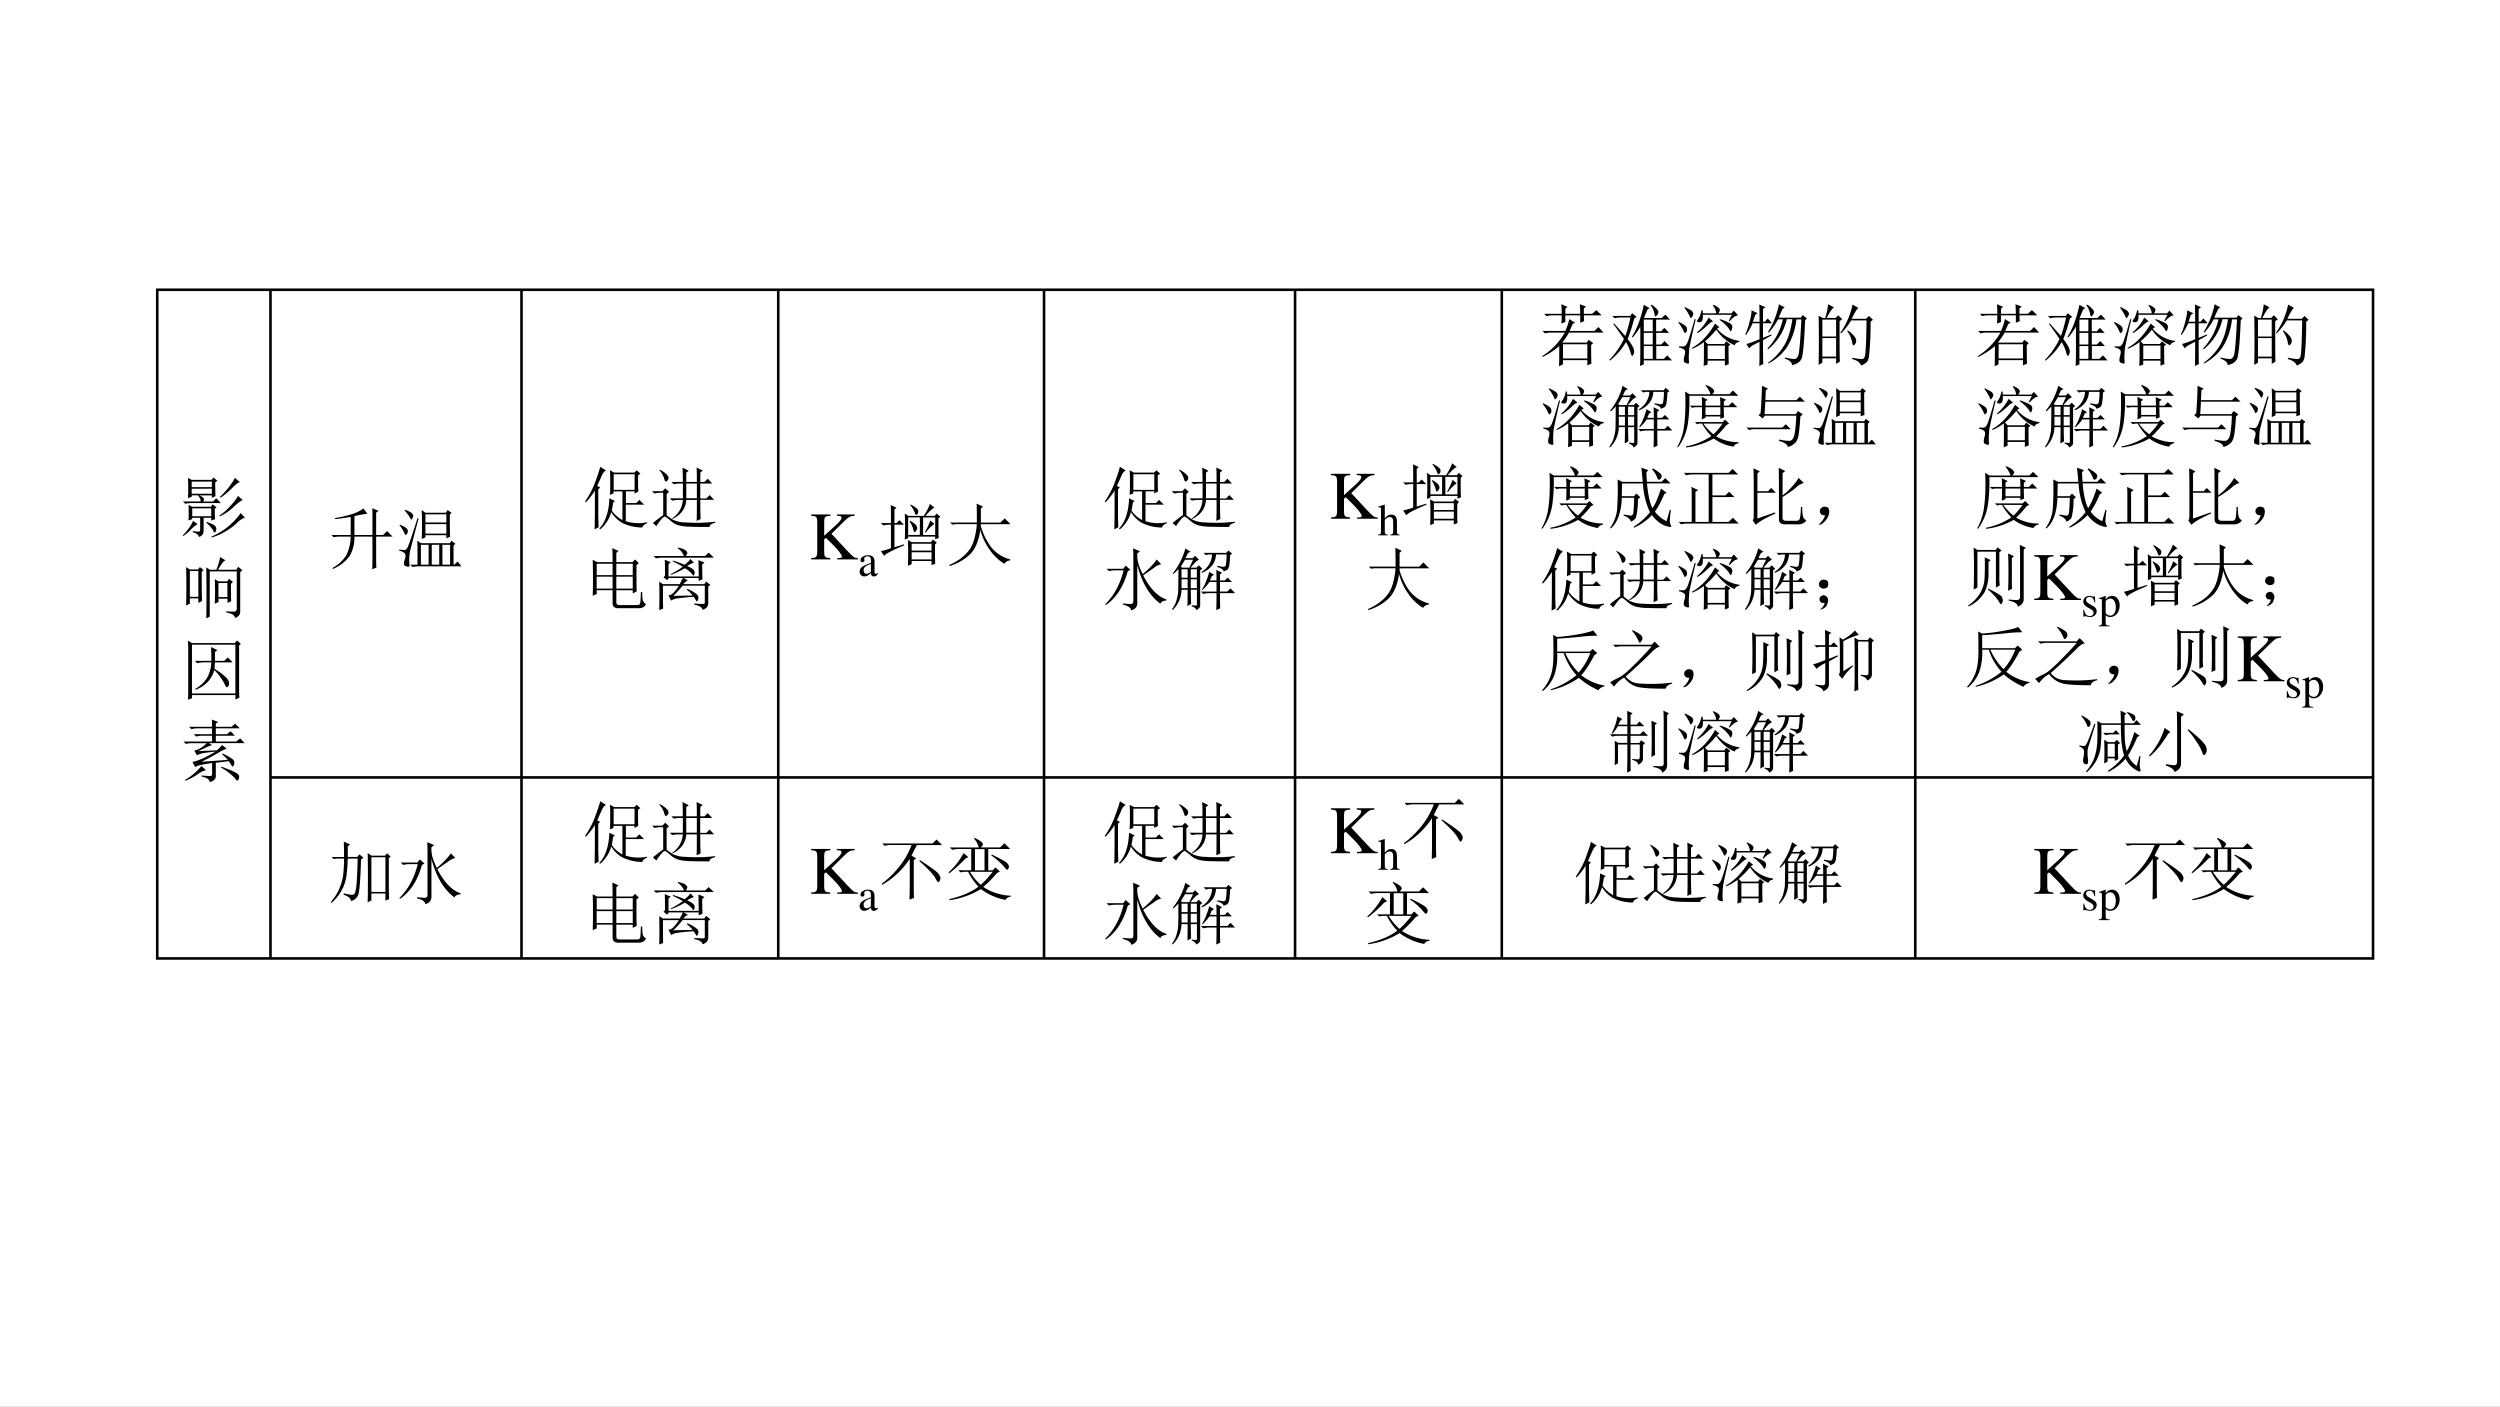 <svg xmlns="http://www.w3.org/2000/svg" xmlns:xlink="http://www.w3.org/1999/xlink" width="1279.84" height="720.16" viewBox="0 0 959.88 540.12"><rect x="0" y="0" width="959.88" height="540.12" fill="#808080" stroke="none"/><g data-name="P"><clipPath id="a"><path fill-rule="evenodd" d="M0 540.12h959.88V0H0Z"/></clipPath><g clip-path="url(#a)"><path fill="#fff" fill-rule="evenodd" d="M0 540.125h959.87V-.005H0Z"/></g></g><g fill="none" stroke="#000" stroke-linejoin="round" data-name="P"><path d="M103.85 110.75V368.5M200.23 110.75V368.5M298.81 110.75V368.5M400.86 110.75V368.5M497.24 110.75V368.5M576.62 110.75V368.5M735.37 110.75V368.5M103.35 298.5h808.28M60.375 110.75V368.5M911.13 110.75V368.5M59.875 111.25H911.63M59.875 368h43.975M103.85 368h807.78"/></g><g data-name="P"><clipPath id="b"><path fill-rule="evenodd" d="M60.36 540.12h43.44V0H60.36Z"/></clipPath><g clip-path="url(#b)"><symbol id="c"><path d="M.48.813C.48.716.482.647.484.609L.43.586V.62H.246C.286.603.307.586.313.571.318.556.313.543.3.53h.148l.047.047.07-.07H.133A.355.355 0 0 1 .039.496L.004.531h.262c.002.021-.01.051-.04.09H.134v-.02L.078.579a3.208 3.208 0 0 1 0 .3l.055-.03h.293l.027.035.059-.047L.48.813M.133.824V.742H.43v.082H.133m0-.105V.645H.43v.074H.133M.148.094A.637.637 0 0 1 .23.086C.25.083.258.096.258.12V.29H.14V.27L.086.25a2.444 2.444 0 0 1 0 .23L.14.453h.277l.023.035L.5.445.473.422C.473.367.474.316.477.27L.422.25v.04H.309V.104C.31.053.288.021.239.008.235.039.205.062.148.078v.016m.003.152L.22.196A.363.363 0 0 1 .125.12.68.68 0 0 0 .008.02L0 .03c.023.021.05.052.082.094a.462.462 0 0 1 .07.121M.355.23C.431.202.473.181.48.168a.063.063 0 0 0 .016-.04.096.096 0 0 0-.008-.034C.486.08.48.074.473.074c-.008 0-.016.01-.024.028a.257.257 0 0 1-.035.05.788.788 0 0 1-.066.067L.355.23m-.214.2V.313h.28V.43h-.28M.77.879.844.816C.818.811.779.781.727.726a1.173 1.173 0 0 0-.168-.14L.55.598c.041.039.083.084.125.136.041.052.073.1.094.145M.816.613l.07-.062C.867.548.82.514.75.449A.754.754 0 0 0 .547.31L.539.32a.897.897 0 0 1 .172.153c.05.054.085.101.105.14M.856.36.917.293A.33.33 0 0 1 .797.211.996.996 0 0 0 .613.078.8.8 0 0 0 .426 0L.422.012A1.007 1.007 0 0 1 .856.36Z"/></symbol><use xlink:href="#c" transform="matrix(26.04 0 0 -26.04 70.137 206.36)"/></g><clipPath id="d"><path fill-rule="evenodd" d="M60.36 540.12h43.44V0H60.36Z"/></clipPath><g clip-path="url(#d)"><symbol id="e"><path d="M.59.102C.637.099.674.098.703.098c.031 0 .046.02.043.058v.535H.348V.023L.297 0C.299.08.3.207.3.379.3.553.299.677.297.75l.05-.035h.098C.474.785.492.848.5.902L.578.855A.187.187 0 0 1 .535.816.981.981 0 0 1 .47.715h.27l.027.043.062-.051L.797.68V.12C.802.061.776.022.719.004c0 .039-.043.066-.13.082v.016M.66.508c0-.115.001-.2.004-.258L.61.227v.062H.477V.24L.422.214a3.743 3.743 0 0 1 0 .363L.477.543h.128l.028.039L.69.535.661.508M.476.52V.312h.132V.52H.477M.23.684V.41L.234.254.18.227v.066H.055V.215L0 .188a10.292 10.292 0 0 1 0 .566L.055.719h.12l.028.035L.258.71.23.684M.055.695V.316H.18v.38H.055Z"/></symbol><use xlink:href="#e" transform="matrix(26.064 0 0 -26.064 71.462 237.388)"/></g><clipPath id="f"><path fill-rule="evenodd" d="M60.36 540.12h43.44V0H60.36Z"/></clipPath><g clip-path="url(#f)"><symbol id="g"><path d="M.344.668c0 .031-.002.068-.004.11L.434.733.398.704v-.13h.137l.05.051L.66.551H.398A6.809 6.809 0 0 0 .391.457.945.945 0 0 0 .55.34C.585.309.603.28.605.254.608.23.605.212.594.199.586.19.579.184.574.184c-.01 0-.023.02-.039.058a.732.732 0 0 1-.148.196.391.391 0 0 0-.09-.168.48.48 0 0 0-.184-.122L.105.16A.49.49 0 0 1 .273.31a.475.475 0 0 1 .07.242H.23A.355.355 0 0 1 .137.539L.102.574h.242v.094M0 .871.059.836H.69l.032.039.058-.05L.754.8V.152c0-.036.001-.076.004-.12L.699.003V.07H.06V.023L0 0c.003.052.004.102.004.148v.57c0 .04-.001.09-.004.153M.059.813v-.72h.64v.72H.06Z"/></symbol><use xlink:href="#g" transform="matrix(26.04 0 0 -26.04 72.172 268.688)"/></g><clipPath id="h"><path fill-rule="evenodd" d="M60.36 540.12h43.44V0H60.36Z"/></clipPath><g clip-path="url(#h)"><symbol id="i"><path d="m.266.3.386.028A.61.61 0 0 1 .57.41l.008.012A.896.896 0 0 0 .711.348C.74.327.753.306.75.285.75.265.746.25.738.242.733.234.73.23.727.23.719.23.712.237.707.25L.668.309.477.285V.094C.479.047.449.016.387 0 .384.04.344.066.266.082v.016C.336.092.379.09.395.09c.018 0 .027.009.027.027v.164A1.858 1.858 0 0 1 .242.25a.44.44 0 0 1-.07-.027l-.04.074a.687.687 0 0 1 .122.039c.052.02.125.059.219.113A2.044 2.044 0 0 1 .309.43a.36.36 0 0 1-.11-.034L.16.465A.279.279 0 0 1 .25.5c.034.02.065.046.094.074H.129A.355.355 0 0 1 .035.563L0 .598h.422v.086h-.14A.355.355 0 0 1 .187.672L.151.707h.27v.086H.21A.355.355 0 0 1 .117.781L.082.816h.34c0 .045-.001.08-.004.106L.512.887.477.863V.816H.71l.05.047.071-.07H.477V.707H.64L.695.75.758.684H.477V.598h.3l.059.047.066-.07H.375L.422.546A.458.458 0 0 1 .336.512L.219.457l.273.012c.029.023.055.05.078.078L.637.492A.458.458 0 0 1 .523.438 3.216 3.216 0 0 0 .266.3m0-.063L.332.176A.373.373 0 0 1 .199.109.785.785 0 0 0 .027.02L.02.032a.707.707 0 0 1 .144.102.755.755 0 0 1 .102.105M.562.227c.1-.037.166-.064.2-.082C.798.126.818.108.82.09.823.069.82.053.813.043.806.03.802.023.8.023c-.013 0-.029.013-.047.04a.837.837 0 0 1-.2.152l.008.012Z"/></symbol><use xlink:href="#i" transform="matrix(26.04 0 0 -26.04 70.442 300.295)"/></g><clipPath id="j"><path fill-rule="evenodd" d="M60.36 540.12h43.44V0H60.36Z"/></clipPath><g clip-path="url(#j)"><symbol id="k"><path d="M0 0Z"/></symbol><use xlink:href="#k" transform="matrix(26.04 0 0 -26.04 95.16 297.65)"/></g></g><g data-name="P"><clipPath id="l"><path fill-rule="evenodd" d="M0 540.12h959.88V0H0Z"/></clipPath><g clip-path="url(#l)"><symbol id="m"><path d="M.012.016a.55.55 0 0 1 .207.187.645.645 0 0 1 .066.277H.13A.355.355 0 0 1 .035.47L0 .504h.285V.77a2.829 2.829 0 0 0-.23-.032v.016c.083.013.164.031.242.055a.58.58 0 0 1 .176.086L.53.816A1.232 1.232 0 0 1 .34.781V.504h.265v.305c0 .026 0 .056-.003.09l.093-.04L.66.832V.504h.102L.82.562.902.48H.66V.137C.66.103.661.065.664.023L.602 0l.003.078V.48H.34A.54.54 0 0 0 .27.195.58.58 0 0 0 .023.004L.012.016Z"/></symbol><symbol id="n"><path d="M.387.777v-.12h.308v.12H.387m0-.144v-.14h.308v.14H.387M.32.328V.035h.114v.293H.32m.16 0V.035h.11v.293H.48m.157 0V.035H.75v.293H.637M.332.414a4.744 4.744 0 0 1 0 .426L.387.8h.3l.028.04.058-.043L.746.773C.746.617.747.508.75.445L.695.425V.47H.387V.438L.332.413M.266.387.32.352h.426L.77.387.828.344.801.316v-.28h.011L.86.081l.059-.07H.293A.355.355 0 0 1 .199 0L.164.035H.27v.258C.27.319.268.35.266.387m.02.328A36 36 0 0 1 .16.235.81.81 0 0 1 .152.02C.152.01.147.004.137.004a.119.119 0 0 0-.043.012C.078.02.07.033.07.05c0 .015.004.035.012.058a.23.23 0 0 1 .012.063.048.048 0 0 1-.02.039A.185.185 0 0 1 0 .242v.016L.086.25c.01.003.022.014.035.035C.137.31.186.453.27.72L.285.715M.012.625C.082.594.12.568.125.547A.066.066 0 0 0 .117.492C.107.48.1.472.094.472.089.473.084.483.078.5a.601.601 0 0 1-.074.117l.008.008m.074.219A.375.375 0 0 0 .184.797C.199.784.207.77.207.757A.092.092 0 0 0 .195.72C.19.706.185.699.18.699.174.7.168.71.16.727a.652.652 0 0 1-.082.109l.008.008Z"/></symbol><use xlink:href="#m" transform="matrix(26.064 0 0 -26.064 127.222 218.543)"/><use xlink:href="#n" transform="matrix(26.064 0 0 -26.064 153.262 217.729)"/></g><clipPath id="o"><path fill-rule="evenodd" d="M103.8 314.04h96.48V95.64H103.8Z"/></clipPath><g clip-path="url(#o)"><use xlink:href="#k" transform="matrix(26.064 0 0 -26.064 178.08 216.1)"/></g></g><g data-name="P"><clipPath id="p"><path fill-rule="evenodd" d="M0 540.12h959.88V0H0Z"/></clipPath><g clip-path="url(#p)"><symbol id="q"><path d="M.422.813V.582H.73v.23H.422M.367.508C.37.562.371.607.371.64v.125C.371.789.37.824.367.87L.43.836h.297L.762.87l.054-.05L.781.796V.676c0-.042.002-.08.004-.117L.73.527V.56H.602V.387h.152L.8.434l.07-.07h-.27V.12A.617.617 0 0 1 .915.105V.09C.872.074.85.053.844.027A.684.684 0 0 0 .55.094a.457.457 0 0 0-.164.16A.51.51 0 0 0 .223 0L.21.012c.047.05.082.11.105.183.026.076.04.163.043.262L.441.418.414.395a1.832 1.832 0 0 0-.02-.118.448.448 0 0 1 .157-.14v.422H.42V.53L.368.508M.141 0c.002.094.004.194.004.3v.27A1.106 1.106 0 0 0 .012.398L0 .41c.068.1.12.2.156.305.04.107.061.176.067.207L.309.867C.285.857.264.831.246.79L.18.641.223.617.195.59V.195L.2.031.141 0Z"/></symbol><symbol id="r"><path d="M.504.64V.423H.66V.64H.504M.454.42v.22h-.04A.355.355 0 0 1 .32.629L.285.664h.168c0 .07-.001.14-.004.211L.54.828.504.801V.664H.66C.66.737.66.807.656.875l.09-.043L.711.801V.664h.062L.82.711.887.64H.71V.42H.8L.848.47l.066-.07H.711A5.7 5.7 0 0 1 .715.116L.656.09C.66.142.66.245.66.398H.504C.496.276.43.182.304.118l-.007.01a.348.348 0 0 1 .156.27H.391A.355.355 0 0 1 .297.387L.262.422h.191M.105.836l.008.008a.368.368 0 0 0 .102-.07C.235.754.245.736.242.718.24.7.233.688.222.679.213.673.207.669.204.669c-.01 0-.02.016-.027.047a.31.31 0 0 1-.07.12M.214.173a.857.857 0 0 1 .101-.07.446.446 0 0 1 .18-.036A2.241 2.241 0 0 1 .93.078V.063C.87.046.842.026.848 0 .728 0 .63.001.555.004a.681.681 0 0 0-.172.023.318.318 0 0 0-.121.075c-.04.033-.063.05-.07.05C.183.155.168.146.147.125A.812.812 0 0 1 .063.012L.012.059c.044.036.095.075.152.117v.328H.13A.355.355 0 0 1 .035.492L0 .527h.152L.195.57.25.516.215.488V.172Z"/></symbol><use xlink:href="#q" transform="matrix(26.064 0 0 -26.064 224.63 203.249)"/><use xlink:href="#r" transform="matrix(26.064 0 0 -26.064 250.364 202.333)"/></g><clipPath id="s"><path fill-rule="evenodd" d="M0 540.12h959.88V0H0Z"/></clipPath><g clip-path="url(#s)"><symbol id="t"><path d="M.293.68c0 .075-.001.144-.004.207L.38.844.348.816V.68h.238l.039.039L.68.664.645.637c0-.209 0-.339.003-.39L.59.218v.047H.348V.09C.348.06.363.047.395.047h.27C.686.049.7.062.702.086c.003.026.005.077.008.152h.02C.73.173.733.13.741.11A.136.136 0 0 1 .785.06.091.091 0 0 0 .746.016.12.12 0 0 0 .68 0H.375C.32 0 .293.026.293.078v.188H.059V.21L0 .184a9.306 9.306 0 0 1 0 .53L.063.68h.23M.059.656V.488h.234v.168H.059m.289 0V.488H.59v.168H.348M.058.465V.289h.235v.176H.059m.289 0V.289H.59v.176H.348Z"/></symbol><symbol id="u"><path d="M.355.91.36.922C.42.909.457.895.473.879.488.866.496.854.496.844.496.83.488.815.473.797h.285l.054.05.075-.074H.129A.355.355 0 0 1 .035.762L0 .797h.445a.179.179 0 0 1-.03.058.24.24 0 0 1-.06.055M.29.21l.285.005A.447.447 0 0 1 .488.3l.008.012a.477.477 0 0 0 .14-.079C.653.216.66.2.66.184A.096.096 0 0 0 .652.148C.647.135.642.128.637.128c-.005 0-.01.005-.012.013L.59.195A2.443 2.443 0 0 1 .352.172.198.198 0 0 1 .258.14l-.04.078c.022 0 .044.01.067.031.026.023.055.06.086.11H.137C.137.163.138.051.14.022L.082 0a7.236 7.236 0 0 1 0 .418L.137.383h.246c.02.034.036.064.047.09H.223L.199.44.145.484l.023.024C.168.573.167.65.164.742L.25.707.219.676v-.18h.445C.664.553.663.634.66.738L.75.7.715.672.719.453.664.43v.043H.441L.504.438A.212.212 0 0 1 .437.383h.31l.026.039.063-.05L.805.347v-.23C.81.06.78.021.719.003c0 .034-.04.06-.121.078v.016C.673.092.718.09.73.09c.016 0 .024.006.024.02v.25H.426A1.11 1.11 0 0 0 .289.21m.168.458a.446.446 0 0 1 .086.086l.05-.055a.358.358 0 0 1-.1-.05A.307.307 0 0 0 .59.593.067.067 0 0 0 .605.55.063.063 0 0 0 .598.523C.595.513.592.508.59.508.582.508.573.517.563.535A.393.393 0 0 1 .46.617 1.159 1.159 0 0 0 .254.52L.25.53c.068.034.128.07.18.11C.39.664.34.69.28.719L.285.73C.345.712.402.691.457.668Z"/></symbol><use xlink:href="#t" transform="matrix(26.04 0 0 -26.04 227.579 233.53)"/><use xlink:href="#u" transform="matrix(26.04 0 0 -26.04 250.974 234.243)"/></g><clipPath id="v"><path fill-rule="evenodd" d="M200.28 423.24h98.52V0h-98.52Z"/></clipPath><g clip-path="url(#v)"><use xlink:href="#k" transform="matrix(26.04 0 0 -26.04 275.59 231.7)"/></g></g><g data-name="P"><clipPath id="w"><path fill-rule="evenodd" d="M298.8 314.04h102V95.64h-102Z"/></clipPath><g clip-path="url(#w)"><symbol id="x"><path d="M.379.643C.439.64.447.636.447.612.447.59.424.56.369.509L.192.348v.205c.001.075.011.084.092.09v.019H0V.643C.077.638.088.626.09.553V.12C.089.035.078.024 0 .019V0h.282v.019C.205.024.193.035.192.109v.187l.026.021.106-.105c.077-.077.13-.146.13-.17C.454.027.441.021.412.02L.384.019V0h.305v.019C.637.02.623.03.532.127l-.233.25.19.188C.557.63.573.638.641.643v.019H.379V.643Z"/></symbol><use xlink:href="#x" transform="matrix(26.064 0 0 -26.064 311.446 214.78)"/></g><clipPath id="y"><path fill-rule="evenodd" d="M0 540.12h959.88V0H0Z"/></clipPath><g clip-path="url(#y)"><symbol id="z"><path d="M.405.076C.388.062.376.057.361.057c-.023 0-.03.014-.03.058V.31c0 .052-.005.081-.02.105C.289.451.246.47.187.47.093.47.019.421.019.358c0-.023.019-.043.043-.043.024 0 .045.02.045.042L.105.373a.112.112 0 0 0-.003.024c0 .027.032.049.072.049C.223.446.25.417.25.363V.302C.097.241.079.232.036.194A.121.121 0 0 1 0 .107C0 .044.044 0 .105 0 .149 0 .19.021.251.073.256.02.274 0 .315 0c.034 0 .055.012.09.05v.026M.25.133C.25.103.245.092.224.08A.16.16 0 0 0 .151.058C.116.058.088.092.088.135v.004c.001.06.045.098.162.139V.133Z"/></symbol><use xlink:href="#z" transform="matrix(17.304 0 0 -17.304 330.06 221.313)"/></g></g><g data-name="P"><clipPath id="A"><path fill-rule="evenodd" d="M298.8 314.04h102V95.64h-102Z"/></clipPath><g clip-path="url(#A)"><symbol id="B"><path d="M.441.902C.517.861.553.828.551.805.55.784.547.77.539.762.531.754.525.75.52.75.513.75.505.762.497.785a.37.37 0 0 1-.066.11L.44.902M.43.664C.482.633.512.61.52.594.53.578.535.566.535.559A.067.067 0 0 0 .52.516C.51.503.5.496.496.496.488.496.483.506.48.527a.478.478 0 0 1-.058.13L.43.663m.297.004.062-.05A.56.56 0 0 1 .66.487L.648.496a.81.81 0 0 1 .079.172M.453.324V.223h.293v.101H.453m0-.125V.094h.293v.105H.453M.352.77l.05-.035h.23c.045.07.075.13.09.176L.79.855C.763.848.72.807.656.735h.137L.82.77.875.723.848.699V.508C.848.487.849.454.852.41L.8.39v.04H.402V.406l-.05-.02a4.517 4.517 0 0 1 0 .384m.05-.06V.454h.172v.258H.402m.22 0V.453H.8v.258H.62M.398.379.453.348h.285l.028.039L.824.34.797.312V.169C.797.134.798.088.8.031L.746.008V.07H.453V.023L.398 0a4.599 4.599 0 0 1 0 .379M.145.895.23.855.2.828v-.2h.03l.043.044L.34.605H.2V.273l.14.043.004-.015C.16.225.063.173.047.145L0 .215c.036.008.086.022.148.043v.347h-.02A.355.355 0 0 1 .036.594L0 .629h.148v.129c0 .041 0 .087-.003.137Z"/></symbol><symbol id="C"><path d="M.406.64C.406.78.405.872.402.919L.496.875.465.844V.64h.289l.062.062.086-.086H.465V.586a.97.97 0 0 1 .14-.293.517.517 0 0 1 .293-.195V.082a.1.1 0 0 1-.086-.05.727.727 0 0 0-.222.214.914.914 0 0 0-.133.285C.434.372.384.254.309.176A.753.753 0 0 0 .004 0L0 .016c.091.039.168.088.23.148.063.06.106.129.13.207C.384.45.4.531.405.617H.098L.043.61.012.641h.394Z"/></symbol><use xlink:href="#B" transform="matrix(26.064 0 0 -26.064 338.22 217.224)"/><use xlink:href="#C" transform="matrix(26.064 0 0 -26.064 364.488 217.325)"/></g></g><g data-name="P"><clipPath id="D"><path fill-rule="evenodd" d="M298.8 314.04h102V95.64h-102Z"/></clipPath><g clip-path="url(#D)"><use xlink:href="#k" transform="matrix(26.064 0 0 -26.064 389.18 214.78)"/></g></g><g data-name="P"><clipPath id="E"><path fill-rule="evenodd" d="M0 540.12h959.88V0H0Z"/></clipPath><g clip-path="url(#E)"><use xlink:href="#q" transform="matrix(26.064 0 0 -26.064 424.17 203.249)"/><use xlink:href="#r" transform="matrix(26.064 0 0 -26.064 449.904 202.333)"/></g><clipPath id="F"><path fill-rule="evenodd" d="M0 540.12h959.88V0H0Z"/></clipPath><g clip-path="url(#F)"><symbol id="G"><path d="M.41.914.512.871.472.84A.45.45 0 0 1 .489.688C.501.645.522.595.551.534.652.618.72.69.758.75L.824.68A.217.217 0 0 1 .727.633 19.768 19.768 0 0 1 .559.516C.66.32.775.202.902.16V.145C.852.142.822.126.812.098.654.215.54.405.472.668V.121C.476.056.445.016.38 0 .382.036.34.065.258.086v.016c.06-.006.1-.008.12-.008.024 0 .036.015.036.047V.77C.414.819.413.867.41.914M.008.078 0 .09c.13.13.22.297.27.5H.148A.355.355 0 0 1 .055.578L.02.613h.246L.3.66.37.598.332.578C.267.346.159.18.008.078Z"/></symbol><symbol id="H"><path d="M.855.809A.996.996 0 0 0 .844.664a.13.13 0 0 0-.02-.059C.814.592.792.581.758.57.76.594.729.616.664.637l.004.015C.707.645.736.64.754.637c.02 0 .034.009.039.027A.96.96 0 0 1 .805.82H.648A.294.294 0 0 0 .602.672.374.374 0 0 0 .445.55L.434.562a.324.324 0 0 1 .12.125C.579.738.59.781.59.82H.535L.5.81.465.844H.8l.031.035.055-.047L.855.809M.652 0c.003.055.004.138.004.25H.555A.355.355 0 0 1 .46.238L.426.273h.23v.141H.551A.606.606 0 0 0 .449.297L.441.305C.467.344.49.389.508.44c.02.052.034.094.039.125L.62.52.586.5.559.437h.097c0 .068-.001.12-.004.157L.738.55.707.527v-.09h.07L.82.48.883.414H.707v-.14h.11L.862.32.93.25H.707c0-.107.001-.181.004-.223L.652 0M.195.91.273.86.238.843A.547.547 0 0 1 .2.766h.106L.34.8.398.742A.18.18 0 0 1 .344.707a1.572 1.572 0 0 1-.07-.082h.085L.395.66l.05-.05-.03-.024v-.52A.057.057 0 0 0 .401.031.12.12 0 0 0 .355 0C.355.02.333.04.29.059v.015A.48.48 0 0 1 .352.066c.01 0 .015.007.015.02V.3h-.09C.277.207.28.137.281.09L.227.059C.229.11.23.19.23.3H.14A.43.43 0 0 0 .009 0L0 .012C.036.064.06.113.07.16c.013.05.02.087.02.113.002.03.004.14.004.332A.998.998 0 0 0 .02.531L.012.543A.985.985 0 0 1 .196.91M.14.453V.324h.09v.13H.14m0 .148V.477h.09v.125H.14m.136 0V.477h.09v.125h-.09m0-.149V.324h.09v.13h-.09M.191.741A2.773 2.773 0 0 0 .13.641l.02-.016h.105l.055.117H.19Z"/></symbol><use xlink:href="#G" transform="matrix(26.04 0 0 -26.04 424.372 234.345)"/><use xlink:href="#H" transform="matrix(26.04 0 0 -26.04 450.005 234.243)"/></g><clipPath id="I"><path fill-rule="evenodd" d="M400.8 423.24h96.48V0H400.8Z"/></clipPath><g clip-path="url(#I)"><use xlink:href="#k" transform="matrix(26.04 0 0 -26.04 475.13 231.7)"/></g></g><g data-name="P"><clipPath id="J"><path fill-rule="evenodd" d="M497.28 423.24h79.32V0h-79.32Z"/></clipPath><g clip-path="url(#J)"><use xlink:href="#x" transform="matrix(26.064 0 0 -26.064 511.026 199.18)"/></g><clipPath id="K"><path fill-rule="evenodd" d="M0 540.12h959.88V0H0Z"/></clipPath><g clip-path="url(#K)"><symbol id="L"><path d="M.478.015C.424.024.419.031.418.102v.199C.418.406.377.46.295.46.236.46.194.436.148.376V.68L.143.683A2.208 2.208 0 0 0 .028.647L.001.639V.623a.041.041 0 0 0 .012.001C.056.624.064.616.064.573V.102C.062.03.057.022 0 .015V0h.216v.015C.158.02.15.031.148.102v.241C.19.389.22.406.26.406.309.406.334.37.334.3V.102C.332.031.323.02.266.015V0h.212v.015Z"/></symbol><use xlink:href="#L" transform="matrix(17.28 0 0 -17.28 529.135 205.54)"/></g></g><g data-name="P"><clipPath id="M"><path fill-rule="evenodd" d="M497.28 423.24h79.32V0h-79.32Z"/></clipPath><g clip-path="url(#M)"><use xlink:href="#B" transform="matrix(26.064 0 0 -26.064 538.74 201.623)"/></g></g><g data-name="P"><clipPath id="N"><path fill-rule="evenodd" d="M0 540.12h959.88V0H0Z"/></clipPath><g clip-path="url(#N)"><use xlink:href="#C" transform="matrix(26.04 0 0 -26.04 525.262 234.243)"/></g></g><g data-name="P"><clipPath id="O"><path fill-rule="evenodd" d="M497.28 423.24h79.32V0h-79.32Z"/></clipPath><g clip-path="url(#O)"><use xlink:href="#k" transform="matrix(26.04 0 0 -26.04 549.98 231.7)"/></g></g><g data-name="P"><clipPath id="P"><path fill-rule="evenodd" d="M576.6 540.12h158.76V0H576.6Z"/></clipPath><g clip-path="url(#P)"><symbol id="Q"><path d="M.309.324v-.21h.359v.21h-.36M.724.312c0-.14.001-.231.004-.273L.668.012V.09h-.36V.027L.25 0c.003.04.004.138.004.297a1.086 1.086 0 0 0-.246-.16L0 .148a.992.992 0 0 1 .336.348H.117A.289.289 0 0 1 .043.484L.008.52h.336a.866.866 0 0 1 .058.175L.488.641.453.625A4.198 4.198 0 0 1 .406.52h.367l.059.058.074-.082H.398A1.06 1.06 0 0 0 .297.348H.66L.687.39.754.34.723.312M.285.63C.288.668.29.709.29.75H.141A.289.289 0 0 1 .066.738L.031.773H.29C.29.818.288.865.285.914l.09-.039L.344.848V.773h.219C.563.82.56.867.558.914L.649.88.616.852V.773h.125l.059.055L.879.75H.617c0-.031.001-.06.004-.086L.563.641V.75h-.22V.652L.286.63Z"/></symbol><symbol id="R"><path d="M.043.738h.266l.027.04.066-.055L.367.699A2.494 2.494 0 0 0 .27.395a.478.478 0 0 0 .074-.11.18.18 0 0 0 .023-.07.104.104 0 0 0-.012-.047C.348.155.342.148.34.148.33.148.32.167.312.203a.632.632 0 0 1-.066.149.99.99 0 0 0-.238-.274L0 .09C.089.18.16.284.215.398a4.317 4.317 0 0 1-.156.22l.011.01C.148.54.203.479.234.442.26.504.286.595.312.715h-.14A.355.355 0 0 1 .078.703L.043.738m.55.114-.03-.02A9.907 9.907 0 0 1 .511.707h.261l.055.05.067-.073H.69V.512h.075l.046.05.07-.074h-.19V.316h.074l.05.051.07-.074H.692V.105h.11l.054.051.067-.074H.508V.023L.453 0c.003.078.004.151.004.219v.36A1.021 1.021 0 0 0 .344.421L.332.43c.044.067.08.144.11.23.03.089.053.17.066.242l.086-.05M.64.684H.508V.512H.64v.172M.508.488V.316H.64v.172H.508m0-.195V.105H.64v.188H.508m.11.613A.33.33 0 0 0 .71.828.067.067 0 0 0 .723.797.064.064 0 0 0 .703.75C.693.737.686.73.683.73.674.73.668.745.665.773A.33.33 0 0 1 .61.895l.008.011Z"/></symbol><symbol id="S"><path d="M.434.3V.103h.254V.3H.433m.015.414L.516.656C.495.654.466.634.43.598A.902.902 0 0 0 .285.484L.277.496A.74.74 0 0 1 .45.715M.61.68.617.69a.68.68 0 0 0 .14-.058C.785.617.798.598.798.574A.129.129 0 0 0 .789.535C.784.52.78.512.777.512.77.512.76.525.747.55A.552.552 0 0 1 .608.68M.543.625.609.57A.06.06 0 0 1 .574.547C.665.445.774.387.902.37V.355C.863.348.84.331.832.305a.627.627 0 0 0-.27.23A1.507 1.507 0 0 0 .395.363L.434.324H.68l.027.04L.77.315.742.293c0-.148.001-.237.004-.266L.688.004v.074H.433V.02L.375 0c.003.034.004.091.004.172v.18A.792.792 0 0 0 .21.254L.203.266a.81.81 0 0 1 .188.148C.45.477.5.547.543.625m.203.043L.79.754H.363C.366.707.361.676.348.66.338.647.323.642.305.645.286.647.277.652.277.66s.006.018.016.031c.02.026.038.07.05.13H.36L.363.776H.56a.217.217 0 0 1-.051.118l.008.007A.23.23 0 0 0 .598.855c.01-.01.015-.02.015-.03C.613.81.605.794.59.776h.195l.035.04.063-.07C.849.746.807.716.758.66L.746.668m-.488.02A11.773 11.773 0 0 1 .164.266 4.38 4.38 0 0 1 .156.148.81.81 0 0 1 .16.051C.16.04.155.035.145.035a.118.118 0 0 0-.04.012C.09.052.082.065.082.086c0 .018.003.036.008.055a.23.23 0 0 1 .012.062.053.053 0 0 1-.016.04.185.185 0 0 1-.074.03V.29a.344.344 0 0 1 .078 0C.1.292.112.303.125.324.141.345.18.467.242.691L.258.688m-.25-.04c.08-.036.12-.067.12-.093C.133.529.129.51.119.5.108.49.103.484.101.484.094.484.086.496.078.52A.566.566 0 0 1 0 .64l.008.008m.09.22C.165.837.203.815.21.8A.067.067 0 0 0 .223.77.076.076 0 0 0 .207.73C.199.715.193.707.187.707.18.707.173.717.169.734A.641.641 0 0 1 .09.86l.008.008Z"/></symbol><symbol id="T"><path d="M.496.91.582.863.551.843A25.039 25.039 0 0 0 .492.712H.82L.848.75.91.7.883.675C.87.356.853.168.832.113.812.061.763.027.688.012.693.05.657.083.582.109l.004.016A.76.76 0 0 1 .723.102c.023 0 .043.016.058.05.016.037.031.215.047.535H.754A.964.964 0 0 0 .609.267a.782.782 0 0 0-.265-.23l-.008.01a.845.845 0 0 1 .238.255c.058.096.098.225.121.387H.613A.801.801 0 0 0 .336.245L.328.258a.91.91 0 0 1 .227.43h-.07A1.07 1.07 0 0 0 .347.491L.336.5c.047.076.083.151.11.227.028.078.045.139.05.183M.262.414l.12.05L.388.45.262.38c0-.17.001-.287.004-.352L.207 0C.21.055.211.173.211.355.12.314.069.281.059.258L.016.324c.044.01.109.034.195.07V.63H.109A1.093 1.093 0 0 0 .012.457L0 .465C.029.525.05.59.066.66a.7.7 0 0 1 .028.16l.09-.043L.148.754A4.045 4.045 0 0 1 .113.652h.098C.21.777.21.862.207.906l.09-.039L.262.84V.652h.027L.332.7.395.63H.262V.414Z"/></symbol><symbol id="U"><path d="M.055.676v-.25h.203v.25H.055m0-.274V.13h.203v.273H.055m.254.25c0-.304 0-.504.004-.597L.258.023v.082H.055V.04L0 .008a17.08 17.08 0 0 1 0 .726L.059.7h.039A.98.98 0 0 1 .14.902L.227.855C.2.842.165.79.12.7H.25l.04.04.058-.06-.04-.027M.5.898l.086-.05C.566.835.533.78.488.688H.7L.742.73.801.672.766.645a4.532 4.532 0 0 0-.024-.52C.734.085.722.059.703.043A.213.213 0 0 0 .625 0C.612.042.569.073.496.094v.02a.82.82 0 0 1 .14-.02c.03 0 .046.022.051.066.008.044.015.212.02.504H.48A1.06 1.06 0 0 0 .332.473L.32.48A1.113 1.113 0 0 1 .5.898M.43.516A.375.375 0 0 0 .54.41.12.12 0 0 0 .554.363.073.073 0 0 0 .539.316C.53.303.521.296.516.296c-.01 0-.019.02-.024.056a.383.383 0 0 1-.07.152L.43.516Z"/></symbol><use xlink:href="#Q" transform="matrix(26.04 0 0 -26.04 592.069 140.613)"/><use xlink:href="#R" transform="matrix(26.04 0 0 -26.04 617.905 140.511)"/><use xlink:href="#S" transform="matrix(26.04 0 0 -26.04 644.352 140.511)"/><use xlink:href="#T" transform="matrix(26.04 0 0 -26.04 670.087 140.511)"/><use xlink:href="#U" transform="matrix(26.04 0 0 -26.04 698.263 140.308)"/></g><clipPath id="V"><path fill-rule="evenodd" d="M576.6 540.12h158.76V0H576.6Z"/></clipPath><g clip-path="url(#V)"><symbol id="W"><path d="M.363.414c.003.052.004.112.004.18H.266L.219.586.187.617h.18c0 .04-.001.082-.004.13L.45.702.418.683V.618h.219c0 .044-.002.086-.004.125l.09-.039L.688.68V.617h.074l.05.051.075-.074h-.2C.688.518.69.469.692.445L.637.422v.035H.418v-.02L.363.414M.727.332A1.323 1.323 0 0 0 .574.164.67.67 0 0 1 .906.078V.063C.865.054.84.037.832.012a.673.673 0 0 0-.293.12A1.098 1.098 0 0 0 .133 0L.129.016a.992.992 0 0 1 .375.152.864.864 0 0 0-.137.184H.328L.293.344.262.375h.41L.707.41.766.352l-.04-.02m-.34.02a.719.719 0 0 1 .15-.157.92.92 0 0 1 .132.157H.387m.031.242V.48h.219v.114H.418m-.3.23L.183.785h.308a.156.156 0 0 1-.02.05.361.361 0 0 1-.054.08L.43.921C.49.896.523.875.53.859.541.846.547.84.547.836.547.82.537.803.516.786H.77L.824.84.902.762H.18A2.393 2.393 0 0 0 .164.395.794.794 0 0 0 .012 0L0 .008a.774.774 0 0 1 .098.285c.015.099.023.2.023.3.003.105.001.182-.004.231Z"/></symbol><symbol id="X"><path d="M0 .285h.527l.051.05.074-.073H.125A.34.34 0 0 1 .035.25L0 .285m.207.211a6.838 6.838 0 0 1 .02.406L.317.86.284.836.277.69h.457l.051.051L.86.668H.277L.266.484h.46l.032.047.07-.05L.793.448A2.94 2.94 0 0 0 .77.195C.76.125.74.078.71.055A.215.215 0 0 0 .606 0C.608.034.565.064.477.09L.48.11A.684.684 0 0 1 .63.09C.67.09.698.128.71.203c.013.078.02.164.023.258H.27L.238.42.176.47l.031.027Z"/></symbol><use xlink:href="#S" transform="matrix(26.04 0 0 -26.04 592.272 171.711)"/><use xlink:href="#H" transform="matrix(26.04 0 0 -26.04 617.905 171.813)"/><use xlink:href="#W" transform="matrix(26.04 0 0 -26.04 643.945 171.813)"/><use xlink:href="#X" transform="matrix(26.04 0 0 -26.04 670.596 171.61)"/><use xlink:href="#n" transform="matrix(26.04 0 0 -26.04 696.33 170.897)"/></g><clipPath id="Y"><path fill-rule="evenodd" d="M576.6 540.12h158.76V0H576.6Z"/></clipPath><g clip-path="url(#Y)"><symbol id="Z"><path d="M.629.887a.575.575 0 0 0 .11-.075C.756.797.762.78.757.762a.053.053 0 0 0-.02-.035.069.069 0 0 0-.02-.008c-.01 0-.017.01-.023.031a.408.408 0 0 1-.078.125L.63.887M.832.109l.047.168.016-.004a1.594 1.594 0 0 1-.016-.16.15.15 0 0 1 .02-.074C.903.03.9.023.89.023a.367.367 0 0 0-.102.028.457.457 0 0 0-.172.148.826.826 0 0 0-.265-.187L.348.027c.104.068.183.14.238.215a1.108 1.108 0 0 0-.102.422H.176L.172.477h.18l.035.039L.445.46.41.434A1.114 1.114 0 0 0 .38.16.147.147 0 0 0 .305.102C.297.138.262.168.199.192v.015L.301.191C.32.19.335.2.34.223c.005.026.01.103.015.23H.172C.164.237.109.086.008 0L0 .012A.55.55 0 0 1 .105.32c.006.112.008.197.008.254C.113.632.112.681.11.723L.18.688H.48C.473.772.466.844.46.897L.563.86.535.83c0-.043.003-.09.008-.141h.215l.054.054.079-.078H.543C.559.492.586.371.625.301c.02.031.042.071.063.12.02.05.041.106.062.169L.832.527.797.507A1.419 1.419 0 0 0 .66.248.48.48 0 0 1 .832.108Z"/></symbol><symbol id="aa"><path d="M.191.457c0 .018 0 .05-.004.094L.285.504.246.477V.035h.195v.7H.203A.355.355 0 0 1 .11.722L.074.758h.66l.059.058.082-.082H.496V.426h.192L.742.48.82.402H.496V.035h.238l.063.063.086-.086H.129A.355.355 0 0 1 .035 0L0 .035h.191v.422Z"/></symbol><symbol id="ab"><path d="M.016.57c0 .118-.002.205-.004.262L.105.789.07.758V.496h.157l.046.047.07-.07H.07v-.38l.258.09.008-.015C.182.098.086.042.046 0L0 .066c.01.01.016.03.016.055v.45m.37.066c0 .078 0 .146-.003.203L.48.793.441.762V.434A.905.905 0 0 1 .586.57a.61.61 0 0 1 .09.121L.754.617a.264.264 0 0 1-.117-.07A1.632 1.632 0 0 0 .44.41V.105C.441.075.458.06.492.06h.16c.021 0 .035.011.043.035.008.023.013.08.016.168h.02A.57.57 0 0 1 .741.125.1.1 0 0 1 .79.066.105.105 0 0 0 .742.023.12.12 0 0 0 .676.008H.473C.415.008.387.033.387.082v.555Z"/></symbol><symbol id="ac"><path d="M.055.061A.218.218 0 0 1 .094.14C.07.14.054.143.043.151A.071.071 0 0 0 .02.182a.08.08 0 0 0 0 .035C.022.23.03.242.047.253.062.266.082.27.105.264.13.26.143.25.148.234a.104.104 0 0 0 .008-.04.23.23 0 0 0-.011-.062A.247.247 0 0 0 .09.049C.064.021.042.005.023.003.008 0 0 0 0 .003a.249.249 0 0 1 .055.059Z"/></symbol><use xlink:href="#W" transform="matrix(26.064 0 0 -26.064 591.866 203.045)"/><use xlink:href="#Z" transform="matrix(26.064 0 0 -26.064 618.212 202.944)"/><use xlink:href="#aa" transform="matrix(26.064 0 0 -26.064 644.557 201.315)"/><use xlink:href="#ab" transform="matrix(26.064 0 0 -26.064 672.939 201.518)"/><use xlink:href="#ac" transform="matrix(26.064 0 0 -26.064 698.266 201.484)"/></g><clipPath id="ad"><path fill-rule="evenodd" d="M576.6 540.12h158.76V0H576.6Z"/></clipPath><g clip-path="url(#ad)"><symbol id="ae"><path d="M.086.096A.243.243 0 0 0 .039.1a.051.051 0 0 0-.023.024.07.07 0 0 0-.008.03.087.087 0 0 0 .012.032.061.061 0 0 0 .023.016.06.06 0 0 0 .023.008.063.063 0 0 0 .028-.008C.107.199.117.19.125.174A.075.075 0 0 0 .137.135a.153.153 0 0 0-.012-.05A.088.088 0 0 0 .09.03.109.109 0 0 0 .04.003C.025 0 .02 0 .02.003.02.005.023.008.03.01c.013.01.024.023.032.036.01.01.018.027.023.05m.023.336C.128.427.137.41.137.378.139.349.132.329.113.319A.119.119 0 0 0 .07.307a.096.096 0 0 0-.043.016C.01.333 0 .35 0 .373.003.4.012.418.027.425A.08.08 0 0 0 .07.44C.08.44.094.437.11.432Z"/></symbol><use xlink:href="#q" transform="matrix(26.04 0 0 -26.04 592.069 234.446)"/><use xlink:href="#r" transform="matrix(26.04 0 0 -26.04 617.804 233.53)"/><use xlink:href="#S" transform="matrix(26.04 0 0 -26.04 644.352 234.141)"/><use xlink:href="#H" transform="matrix(26.04 0 0 -26.04 669.985 234.243)"/><use xlink:href="#ae" transform="matrix(26.04 0 0 -26.04 698.365 234.006)"/></g><clipPath id="af"><path fill-rule="evenodd" d="M576.6 540.12h158.76V0H576.6Z"/></clipPath><g clip-path="url(#af)"><symbol id="ag"><path d="M.125.219c.029.08.043.186.043.316 0 .133-.001.23-.004.293L.223.797C.327.805.435.819.547.84c.112.02.18.039.207.055L.816.816A1.952 1.952 0 0 1 .57.801 7.286 7.286 0 0 0 .223.773V.582h.484l.04.04.066-.063L.772.53C.698.391.633.291.578.234A.74.74 0 0 1 .922.082V.07a.124.124 0 0 1-.09-.058C.717.064.622.125.543.195A1.21 1.21 0 0 0 .129.012v.015a1.2 1.2 0 0 1 .379.207A.892.892 0 0 0 .32.56H.223a.866.866 0 0 0-.047-.34A.59.59 0 0 0 .012 0L0 .012a.62.62 0 0 1 .125.207m.219.34A.924.924 0 0 1 .539.273C.61.352.667.447.711.56H.344Z"/></symbol><symbol id="ah"><path d="M.332.863C.415.822.46.793.465.777A.09.09 0 0 0 .477.742.08.08 0 0 0 .46.7C.45.686.444.68.44.68c-.01 0-.02.012-.027.036a.564.564 0 0 1-.09.137l.008.011M.207.164A.403.403 0 0 1 .059.031L0 .094c.036.023.08.047.129.07.05.023.126.087.23.191.107.107.192.197.254.27H.172A.355.355 0 0 1 .078.613L.043.648h.57l.043.047.078-.078C.704.617.661.59.61.535A9.545 9.545 0 0 0 .23.18.258.258 0 0 1 .414.078a2.456 2.456 0 0 1 .5.012V.074C.857.06.826.034.82 0 .628 0 .493.008.418.023a.354.354 0 0 0-.211.141Z"/></symbol><symbol id="ai"><path d="M.46.434C.46.387.463.346.466.313L.41.28v.531H.137v-.53L.082.253a10.172 10.172 0 0 1 0 .617L.137.836h.27l.027.039.058-.047L.461.801V.434M0 .016a.57.57 0 0 1 .191.207c.032.065.049.13.051.195.005.068.007.17.004.309l.086-.04L.301.66V.496A.608.608 0 0 0 .246.22.514.514 0 0 0 .008.004L0 .016m.297.25C.427.203.495.16.5.14A.15.15 0 0 0 .512.094.063.063 0 0 0 .5.054C.495.043.49.036.488.036.478.035.465.051.45.082a.804.804 0 0 1-.16.172l.008.012M.59.234a7.435 7.435 0 0 1 0 .55L.676.743.645.715V.379c0-.05 0-.089.003-.117L.59.234M.598.105C.65.1.69.098.718.098c.032 0 .048.015.048.047v.613c0 .05-.002.1-.004.152l.09-.043L.82.84V.12C.823.064.794.023.734 0 .73.042.684.072.598.09v.015Z"/></symbol><symbol id="aj"><path d="M.379.246c.013.016.018.038.016.067v.332C.395.689.393.74.39.797L.44.762c.086.05.145.095.176.136L.676.832a.971.971 0 0 1-.23-.094V.297l.136.086L.59.37A.779.779 0 0 1 .43.184L.379.246m.324 0A.646.646 0 0 1 .79.238c.02 0 .03.015.027.043v.453H.664V.176c0-.042.001-.093.004-.153L.609 0c.003.089.004.158.004.207v.434c0 .05-.001.1-.004.152L.668.758h.14L.84.797l.058-.05-.03-.024V.25C.867.208.843.178.796.16.794.19.763.212.703.23v.016M0 .398c.036.008.096.03.18.063v.195H.098L.05.648.02.68h.16C.18.766.178.84.176.906L.27.863.234.836V.68h.028l.043.043L.37.656H.234V.48L.36.531.367.516.234.44V.094C.23.052.201.02.148 0 .154.029.116.057.035.086v.016A.452.452 0 0 1 .148.09C.17.09.18.105.18.137v.281C.099.374.057.344.055.328L0 .398Z"/></symbol><use xlink:href="#ag" transform="matrix(26.04 0 0 -26.04 592.069 265.341)"/><use xlink:href="#ah" transform="matrix(26.04 0 0 -26.04 618.21 264.426)"/><use xlink:href="#ac" transform="matrix(26.04 0 0 -26.04 646.183 263.883)"/><use xlink:href="#ai" transform="matrix(26.04 0 0 -26.04 670.596 265.443)"/><use xlink:href="#aj" transform="matrix(26.04 0 0 -26.04 696.127 265.443)"/></g><clipPath id="ak"><path fill-rule="evenodd" d="M0 540.12h959.88V0H0Z"/></clipPath><g clip-path="url(#ak)"><symbol id="al"><path d="M.613.23a8.546 8.546 0 0 1 0 .535L.695.728.665.703v-.36c0-.017 0-.045.003-.081L.613.23m.18.563c0 .042-.001.082-.004.121L.871.875.844.848v-.73C.846.062.822.022.77 0 .764.042.72.069.64.082v.016C.69.095.729.094.755.094c.026 0 .039.013.039.039v.66M.258.707v.059c0 .062-.001.11-.004.144L.336.875.305.848V.707h.09l.042.047.07-.07H.306V.566h.14l.047.047.07-.07H.305V.437h.129l.027.04L.52.434.488.406V.215C.491.168.466.135.414.117.42.146.392.17.332.187v.016A.729.729 0 0 1 .414.195c.018 0 .027.013.027.04v.18H.305v-.27C.305.1.306.06.309.027L.254 0l.004.172v.242H.12V.137L.071.109a4.994 4.994 0 0 1 0 .36L.124.438h.133v.105h-.13A.355.355 0 0 1 .036.531L0 .566h.258v.118h-.14a.661.661 0 0 0-.079-.11L.027.578c.026.055.046.103.059.145.013.041.02.076.023.105L.184.79C.165.781.146.754.125.707h.133Z"/></symbol><use xlink:href="#al" transform="matrix(26.04 0 0 -26.04 618.109 296.643)"/><use xlink:href="#S" transform="matrix(26.04 0 0 -26.04 644.352 296.541)"/><use xlink:href="#H" transform="matrix(26.04 0 0 -26.04 669.985 296.643)"/></g><clipPath id="am"><path fill-rule="evenodd" d="M0 540.12h959.88V0H0Z"/></clipPath><g clip-path="url(#am)"><use xlink:href="#k" transform="matrix(26.04 0 0 -26.04 695.14 294.1)"/></g></g><g data-name="P"><clipPath id="an"><path fill-rule="evenodd" d="M0 540.12h959.88V0H0Z"/></clipPath><g clip-path="url(#an)"><use xlink:href="#Q" transform="matrix(26.04 0 0 -26.04 759.329 140.613)"/><use xlink:href="#R" transform="matrix(26.04 0 0 -26.04 785.165 140.511)"/><use xlink:href="#S" transform="matrix(26.04 0 0 -26.04 811.612 140.511)"/><use xlink:href="#T" transform="matrix(26.04 0 0 -26.04 837.347 140.511)"/><use xlink:href="#U" transform="matrix(26.04 0 0 -26.04 865.523 140.308)"/></g><clipPath id="ao"><path fill-rule="evenodd" d="M0 540.12h959.88V0H0Z"/></clipPath><g clip-path="url(#ao)"><use xlink:href="#S" transform="matrix(26.04 0 0 -26.04 759.532 171.711)"/><use xlink:href="#H" transform="matrix(26.04 0 0 -26.04 785.165 171.813)"/><use xlink:href="#W" transform="matrix(26.04 0 0 -26.04 811.205 171.813)"/><use xlink:href="#X" transform="matrix(26.04 0 0 -26.04 837.856 171.61)"/><use xlink:href="#n" transform="matrix(26.04 0 0 -26.04 863.59 170.897)"/></g><clipPath id="ap"><path fill-rule="evenodd" d="M0 540.12h959.88V0H0Z"/></clipPath><g clip-path="url(#ap)"><use xlink:href="#W" transform="matrix(26.064 0 0 -26.064 759.126 203.045)"/><use xlink:href="#Z" transform="matrix(26.064 0 0 -26.064 785.472 202.944)"/><use xlink:href="#aa" transform="matrix(26.064 0 0 -26.064 811.817 201.315)"/><use xlink:href="#ab" transform="matrix(26.064 0 0 -26.064 840.199 201.518)"/><use xlink:href="#ac" transform="matrix(26.064 0 0 -26.064 865.526 201.484)"/></g><clipPath id="aq"><path fill-rule="evenodd" d="M0 540.12h959.88V0H0Z"/></clipPath><g clip-path="url(#aq)"><use xlink:href="#ai" transform="matrix(26.04 0 0 -26.04 755.656 232.923)"/></g></g><g data-name="P"><clipPath id="ar"><path fill-rule="evenodd" d="M0 540.12h959.88V0H0Z"/></clipPath><g clip-path="url(#ar)"><use xlink:href="#x" transform="matrix(26.04 0 0 -26.04 781.055 230.38)"/></g></g><g data-name="P"><clipPath id="as"><path fill-rule="evenodd" d="M0 540.12h959.88V0H0Z"/></clipPath><g clip-path="url(#as)"><symbol id="at"><path d="M.264.324.26.461H.249C.244.453.239.45.233.45a.071.071 0 0 0-.027.007.211.211 0 0 1-.07.013C.057.47 0 .418 0 .346 0 .29.032.25.117.202L.175.169C.21.149.227.125.227.094.227.05.195.022.144.022.075.022.04.06.017.162H.001V.006h.013c.007.01.011.012.023.012A.181.181 0 0 0 .083.01.361.361 0 0 1 .156 0c.078 0 .141.058.141.128 0 .05-.024.083-.084.119L.105.311C.077.328.062.352.062.379c0 .041.031.068.077.068.057 0 .087-.033.11-.123h.015Z"/></symbol><symbol id="au"><path d="M0 0h.242v.018C.167.019.155.029.154.093V.25C.19.217.213.207.255.207c.119 0 .21.112.21.257 0 .124-.07.213-.167.213-.056 0-.1-.024-.144-.079v.077L.148.677A1.896 1.896 0 0 0 .004.626V.61l.025.001C.063.611.07.601.07.554V.086C.07.033.059.023 0 .017V0m.154.551c0 .03.056.066.102.066C.33.617.379.541.379.424.379.314.33.239.258.239.211.239.154.275.154.305v.246Z"/></symbol><use xlink:href="#at" transform="matrix(17.28 0 0 -17.28 799.891 236.913)"/><use xlink:href="#au" transform="matrix(17.28 0 0 -17.28 805.816 240.49)"/></g></g><g data-name="P"><clipPath id="av"><path fill-rule="evenodd" d="M0 540.12h959.88V0H0Z"/></clipPath><g clip-path="url(#av)"><use xlink:href="#B" transform="matrix(26.04 0 0 -26.04 815.489 232.821)"/><use xlink:href="#C" transform="matrix(26.04 0 0 -26.04 841.732 232.923)"/><use xlink:href="#ae" transform="matrix(26.04 0 0 -26.04 869.705 232.686)"/></g></g><g data-name="P"><clipPath id="aw"><path fill-rule="evenodd" d="M0 540.12h959.88V0H0Z"/></clipPath><g clip-path="url(#aw)"><use xlink:href="#ag" transform="matrix(26.04 0 0 -26.04 755.249 264.021)"/><use xlink:href="#ah" transform="matrix(26.04 0 0 -26.04 781.39 263.106)"/><use xlink:href="#ac" transform="matrix(26.04 0 0 -26.04 809.363 262.563)"/><use xlink:href="#ai" transform="matrix(26.04 0 0 -26.04 833.776 264.123)"/></g></g><g data-name="P"><clipPath id="ax"><path fill-rule="evenodd" d="M0 540.12h959.88V0H0Z"/></clipPath><g clip-path="url(#ax)"><use xlink:href="#x" transform="matrix(26.04 0 0 -26.04 859.175 261.58)"/></g></g><g data-name="P"><clipPath id="ay"><path fill-rule="evenodd" d="M0 540.12h959.88V0H0Z"/></clipPath><g clip-path="url(#ay)"><use xlink:href="#at" transform="matrix(17.28 0 0 -17.28 878.011 268.113)"/><use xlink:href="#au" transform="matrix(17.28 0 0 -17.28 883.936 271.69)"/></g></g><g data-name="P"><clipPath id="az"><path fill-rule="evenodd" d="M0 540.12h959.88V0H0Z"/></clipPath><g clip-path="url(#az)"><symbol id="aA"><path d="M.027.832.035.84C.118.796.161.762.165.738.168.715.166.697.155.684.146.674.138.668.133.668.125.668.117.681.109.707a.477.477 0 0 1-.082.125M.004.398A.388.388 0 0 1 .07.387C.083.387.096.4.11.426c.015.028.053.126.113.293L.238.71C.173.5.137.383.128.359A.309.309 0 0 1 .122.285C.121.26.124.225.13.184.132.139.124.117.105.117.087.12.075.127.066.137a.057.057 0 0 0-.011.035c0 .013.001.025.004.035.007.029.011.06.011.094C.073.335.05.362 0 .383l.004.015M.848.094l.039.148.015-.004A1.861 1.861 0 0 1 .891.125C.89.091.895.062.902.039.908.021.904.012.891.012A.163.163 0 0 0 .863.02a.387.387 0 0 0-.18.18A.823.823 0 0 0 .43.007L.422.023C.523.09.602.164.66.25a1.274 1.274 0 0 0-.039.203A3.484 3.484 0 0 0 .613.7H.324A2.047 2.047 0 0 0 .31.34.593.593 0 0 0 .242.157.708.708 0 0 0 .11 0L.098.012c.062.07.105.144.129.222C.253.315.266.4.266.488a4.65 4.65 0 0 1 0 .27L.324.723h.29C.613.78.611.843.608.91L.695.867.668.844V.723h.133L.844.77.91.7H.668c0-.084.001-.157.004-.22A.984.984 0 0 1 .699.313C.72.346.741.39.762.445.782.5.799.55.812.594L.891.539.855.52A1.988 1.988 0 0 0 .72.25.333.333 0 0 1 .848.094M.352.582H.5l.04.04.058-.063H.477a.29.29 0 0 1-.09-.012L.352.582m.015-.45a3.785 3.785 0 0 1 0 .348L.422.445H.52L.555.48.602.43.57.41V.297L.574.195.524.168v.039H.417v-.05L.368.132m.05.289V.23h.105v.192H.418m.285.457L.711.89C.78.865.818.845.82.832A.09.09 0 0 0 .827.801.057.057 0 0 0 .816.766C.81.758.803.754.801.754.793.754.785.763.777.78A.33.33 0 0 1 .703.88Z"/></symbol><symbol id="aB"><path d="M.414.707c0 .08-.001.145-.004.191L.516.852.473.816V.13C.473.069.44.026.375 0 .378.031.335.064.25.098v.02A.79.79 0 0 1 .375.101c.026 0 .04.018.04.054v.551M.23.652.316.59A.134.134 0 0 1 .262.53a2.8 2.8 0 0 0-.09-.129A1.054 1.054 0 0 0 .012.23L0 .242a.98.98 0 0 1 .102.133.976.976 0 0 1 .082.152C.207.58.223.621.23.652m.352-.02C.681.553.749.493.785.454.822.414.841.385.844.367A.166.166 0 0 0 .852.328.103.103 0 0 0 .836.27C.826.257.818.25.813.25c-.01 0-.02.014-.028.043a.737.737 0 0 1-.078.145C.673.494.627.555.57.62l.012.012Z"/></symbol><use xlink:href="#aA" transform="matrix(26.04 0 0 -26.04 798.347 296.541)"/><use xlink:href="#aB" transform="matrix(26.04 0 0 -26.04 825.1 296.44)"/></g></g><g data-name="P"><clipPath id="aC"><path fill-rule="evenodd" d="M0 540.12h959.88V0H0Z"/></clipPath><g clip-path="url(#aC)"><use xlink:href="#k" transform="matrix(26.04 0 0 -26.04 849.41 294.1)"/></g></g><g data-name="P"><clipPath id="aD"><path fill-rule="evenodd" d="M0 540.12h959.88V0H0Z"/></clipPath><g clip-path="url(#aD)"><symbol id="aE"><path d="M.195.676c0 .094-.001.17-.004.226L.285.86.25.832V.676h.14l.032.039.058-.05L.445.636C.437.335.423.16.402.113A.142.142 0 0 0 .297.027C.299.061.263.092.187.121l.004.02A.617.617 0 0 1 .31.117c.01 0 .02.003.03.008.014.008.024.038.032.09.01.055.018.2.024.437H.25A2.583 2.583 0 0 0 .234.426.66.66 0 0 0 .18.223.686.686 0 0 0 .012 0L0 .012c.06.07.103.139.129.207a.738.738 0 0 1 .055.207c.007.07.011.146.011.226H.09L.043.645l-.031.03h.183M.855.66V.234c0-.062.002-.122.004-.18L.805.032v.106H.598V.035L.543.008C.546.088.547.21.547.37c0 .162-.001.283-.004.363L.602.695h.195L.832.73l.05-.05L.856.66M.598.672V.16h.207v.512H.598Z"/></symbol><use xlink:href="#aE" transform="matrix(26.04 0 0 -26.04 127.017 346.636)"/><use xlink:href="#G" transform="matrix(26.04 0 0 -26.04 153.362 347.145)"/></g><clipPath id="aF"><path fill-rule="evenodd" d="M103.8 442.44h96.48v-218.4H103.8Z"/></clipPath><g clip-path="url(#aF)"><use xlink:href="#k" transform="matrix(26.04 0 0 -26.04 178.08 344.5)"/></g></g><g data-name="P"><clipPath id="aG"><path fill-rule="evenodd" d="M0 540.12h959.88V0H0Z"/></clipPath><g clip-path="url(#aG)"><use xlink:href="#q" transform="matrix(26.04 0 0 -26.04 224.629 331.646)"/><use xlink:href="#r" transform="matrix(26.04 0 0 -26.04 250.364 330.73)"/></g><clipPath id="aH"><path fill-rule="evenodd" d="M0 540.12h959.88V0H0Z"/></clipPath><g clip-path="url(#aH)"><use xlink:href="#t" transform="matrix(26.04 0 0 -26.04 227.579 361.93)"/><use xlink:href="#u" transform="matrix(26.04 0 0 -26.04 250.974 362.643)"/></g><clipPath id="aI"><path fill-rule="evenodd" d="M200.28 540.12h98.52V114.84h-98.52Z"/></clipPath><g clip-path="url(#aI)"><use xlink:href="#k" transform="matrix(26.04 0 0 -26.04 275.59 360.1)"/></g></g><g data-name="P"><clipPath id="aJ"><path fill-rule="evenodd" d="M298.8 442.44h102v-218.4h-102Z"/></clipPath><g clip-path="url(#aJ)"><use xlink:href="#x" transform="matrix(26.04 0 0 -26.04 311.445 343.18)"/></g><clipPath id="aK"><path fill-rule="evenodd" d="M0 540.12h959.88V0H0Z"/></clipPath><g clip-path="url(#aK)"><use xlink:href="#z" transform="matrix(17.28 0 0 -17.28 330.06 349.713)"/></g></g><g data-name="P"><clipPath id="aL"><path fill-rule="evenodd" d="M298.8 442.44h102v-218.4h-102Z"/></clipPath><g clip-path="url(#aL)"><symbol id="aM"><path d="M.473.582V.207c0-.078.001-.138.004-.18L.41 0c.003.099.004.185.004.258v.344A1.192 1.192 0 0 0 .008.219L0 .234C.086.297.168.375.246.47c.08.096.146.208.195.336H.137A.355.355 0 0 1 .043.793L.008.828H.75l.059.059L.89.805H.52A4.346 4.346 0 0 1 .44.648L.508.61.473.582M.555.57l.011.012C.733.472.824.405.84.379.858.353.867.332.867.316A.092.092 0 0 0 .855.277C.848.264.841.257.835.257.826.258.81.28.79.32.758.375.68.458.555.57Z"/></symbol><symbol id="aN"><path d="M.39.754V.44h.141v.313h-.14M.02.777h.425a.256.256 0 0 1-.07.13l.008.011C.43.898.463.878.48.863.5.848.508.836.508.828c0-.015-.01-.032-.031-.05h.285L.824.84.91.754H.586V.44h.066l.04.043.066-.062-.043-.02A1.671 1.671 0 0 0 .512.195.79.79 0 0 1 .918.066V.051C.878.046.853.03.84.004a.884.884 0 0 0-.363.16A1.2 1.2 0 0 0 .016 0L.012.016c.18.041.323.102.43.183a.93.93 0 0 0-.153.219H.22L.176.41.145.441h.19v.313H.149A.355.355 0 0 1 .055.742L.02.777M.316.418c.047-.076.1-.14.16-.191.053.046.111.11.176.191H.316M.223.695l.07-.062-.04-.016A1.914 1.914 0 0 0 .013.398L0 .41a.95.95 0 0 1 .129.14.945.945 0 0 1 .094.145M.64.672C.779.604.854.562.867.543.883.525.891.509.891.496A.07.07 0 0 0 .883.465C.878.455.873.449.867.449.857.45.841.464.82.492A.974.974 0 0 1 .63.66L.64.672Z"/></symbol><use xlink:href="#aM" transform="matrix(26.04 0 0 -26.04 338.524 345.418)"/><use xlink:href="#aN" transform="matrix(26.04 0 0 -26.04 364.181 345.621)"/></g></g><g data-name="P"><clipPath id="aO"><path fill-rule="evenodd" d="M298.8 442.44h102v-218.4h-102Z"/></clipPath><g clip-path="url(#aO)"><use xlink:href="#k" transform="matrix(26.04 0 0 -26.04 389.18 343.18)"/></g></g><g data-name="P"><clipPath id="aP"><path fill-rule="evenodd" d="M0 540.12h959.88V0H0Z"/></clipPath><g clip-path="url(#aP)"><use xlink:href="#q" transform="matrix(26.04 0 0 -26.04 424.169 331.646)"/><use xlink:href="#r" transform="matrix(26.04 0 0 -26.04 449.904 330.73)"/></g><clipPath id="aQ"><path fill-rule="evenodd" d="M0 540.12h959.88V0H0Z"/></clipPath><g clip-path="url(#aQ)"><use xlink:href="#G" transform="matrix(26.04 0 0 -26.04 424.372 362.745)"/><use xlink:href="#H" transform="matrix(26.04 0 0 -26.04 450.005 362.643)"/></g><clipPath id="aR"><path fill-rule="evenodd" d="M400.8 540.12h96.48V114.84H400.8Z"/></clipPath><g clip-path="url(#aR)"><use xlink:href="#k" transform="matrix(26.04 0 0 -26.04 475.13 360.1)"/></g></g><g data-name="P"><clipPath id="aS"><path fill-rule="evenodd" d="M497.28 540.12h79.32V114.84h-79.32Z"/></clipPath><g clip-path="url(#aS)"><use xlink:href="#x" transform="matrix(26.04 0 0 -26.04 511.025 327.58)"/></g><clipPath id="aT"><path fill-rule="evenodd" d="M0 540.12h959.88V0H0Z"/></clipPath><g clip-path="url(#aT)"><use xlink:href="#L" transform="matrix(17.28 0 0 -17.28 529.135 333.94)"/></g></g><g data-name="P"><clipPath id="aU"><path fill-rule="evenodd" d="M497.28 540.12h79.32V114.84h-79.32Z"/></clipPath><g clip-path="url(#aU)"><use xlink:href="#aM" transform="matrix(26.04 0 0 -26.04 539.044 329.818)"/></g></g><g data-name="P"><clipPath id="aV"><path fill-rule="evenodd" d="M0 540.12h959.88V0H0Z"/></clipPath><g clip-path="url(#aV)"><use xlink:href="#aN" transform="matrix(26.04 0 0 -26.04 524.957 362.541)"/></g></g><g data-name="P"><clipPath id="aW"><path fill-rule="evenodd" d="M497.28 540.12h79.32V114.84h-79.32Z"/></clipPath><g clip-path="url(#aW)"><use xlink:href="#k" transform="matrix(26.04 0 0 -26.04 549.98 360.1)"/></g></g><g data-name="P"><clipPath id="aX"><path fill-rule="evenodd" d="M0 540.12h959.88V0H0Z"/></clipPath><g clip-path="url(#aX)"><use xlink:href="#q" transform="matrix(26.04 0 0 -26.04 605.029 347.246)"/><use xlink:href="#r" transform="matrix(26.04 0 0 -26.04 630.764 346.33)"/><use xlink:href="#S" transform="matrix(26.04 0 0 -26.04 657.312 346.941)"/><use xlink:href="#H" transform="matrix(26.04 0 0 -26.04 682.945 347.043)"/></g><clipPath id="aY"><path fill-rule="evenodd" d="M576.6 442.44h158.76v-218.4H576.6Z"/></clipPath><g clip-path="url(#aY)"><use xlink:href="#k" transform="matrix(26.04 0 0 -26.04 708.1 344.5)"/></g></g><g data-name="P"><clipPath id="aZ"><path fill-rule="evenodd" d="M0 540.12h959.88V0H0Z"/></clipPath><g clip-path="url(#aZ)"><use xlink:href="#x" transform="matrix(26.04 0 0 -26.04 781.055 343.18)"/></g><clipPath id="ba"><path fill-rule="evenodd" d="M0 540.12h959.88V0H0Z"/></clipPath><g clip-path="url(#ba)"><use xlink:href="#at" transform="matrix(17.28 0 0 -17.28 799.891 349.713)"/><use xlink:href="#au" transform="matrix(17.28 0 0 -17.28 805.816 353.29)"/></g></g><g data-name="P"><clipPath id="bb"><path fill-rule="evenodd" d="M0 540.12h959.88V0H0Z"/></clipPath><g clip-path="url(#bb)"><use xlink:href="#aM" transform="matrix(26.04 0 0 -26.04 815.794 345.418)"/><use xlink:href="#aN" transform="matrix(26.04 0 0 -26.04 841.427 345.621)"/></g></g><g data-name="P"><clipPath id="bc"><path fill-rule="evenodd" d="M0 540.12h959.88V0H0Z"/></clipPath><g clip-path="url(#bc)"><use xlink:href="#k" transform="matrix(26.04 0 0 -26.04 866.45 343.18)"/></g></g></svg>
